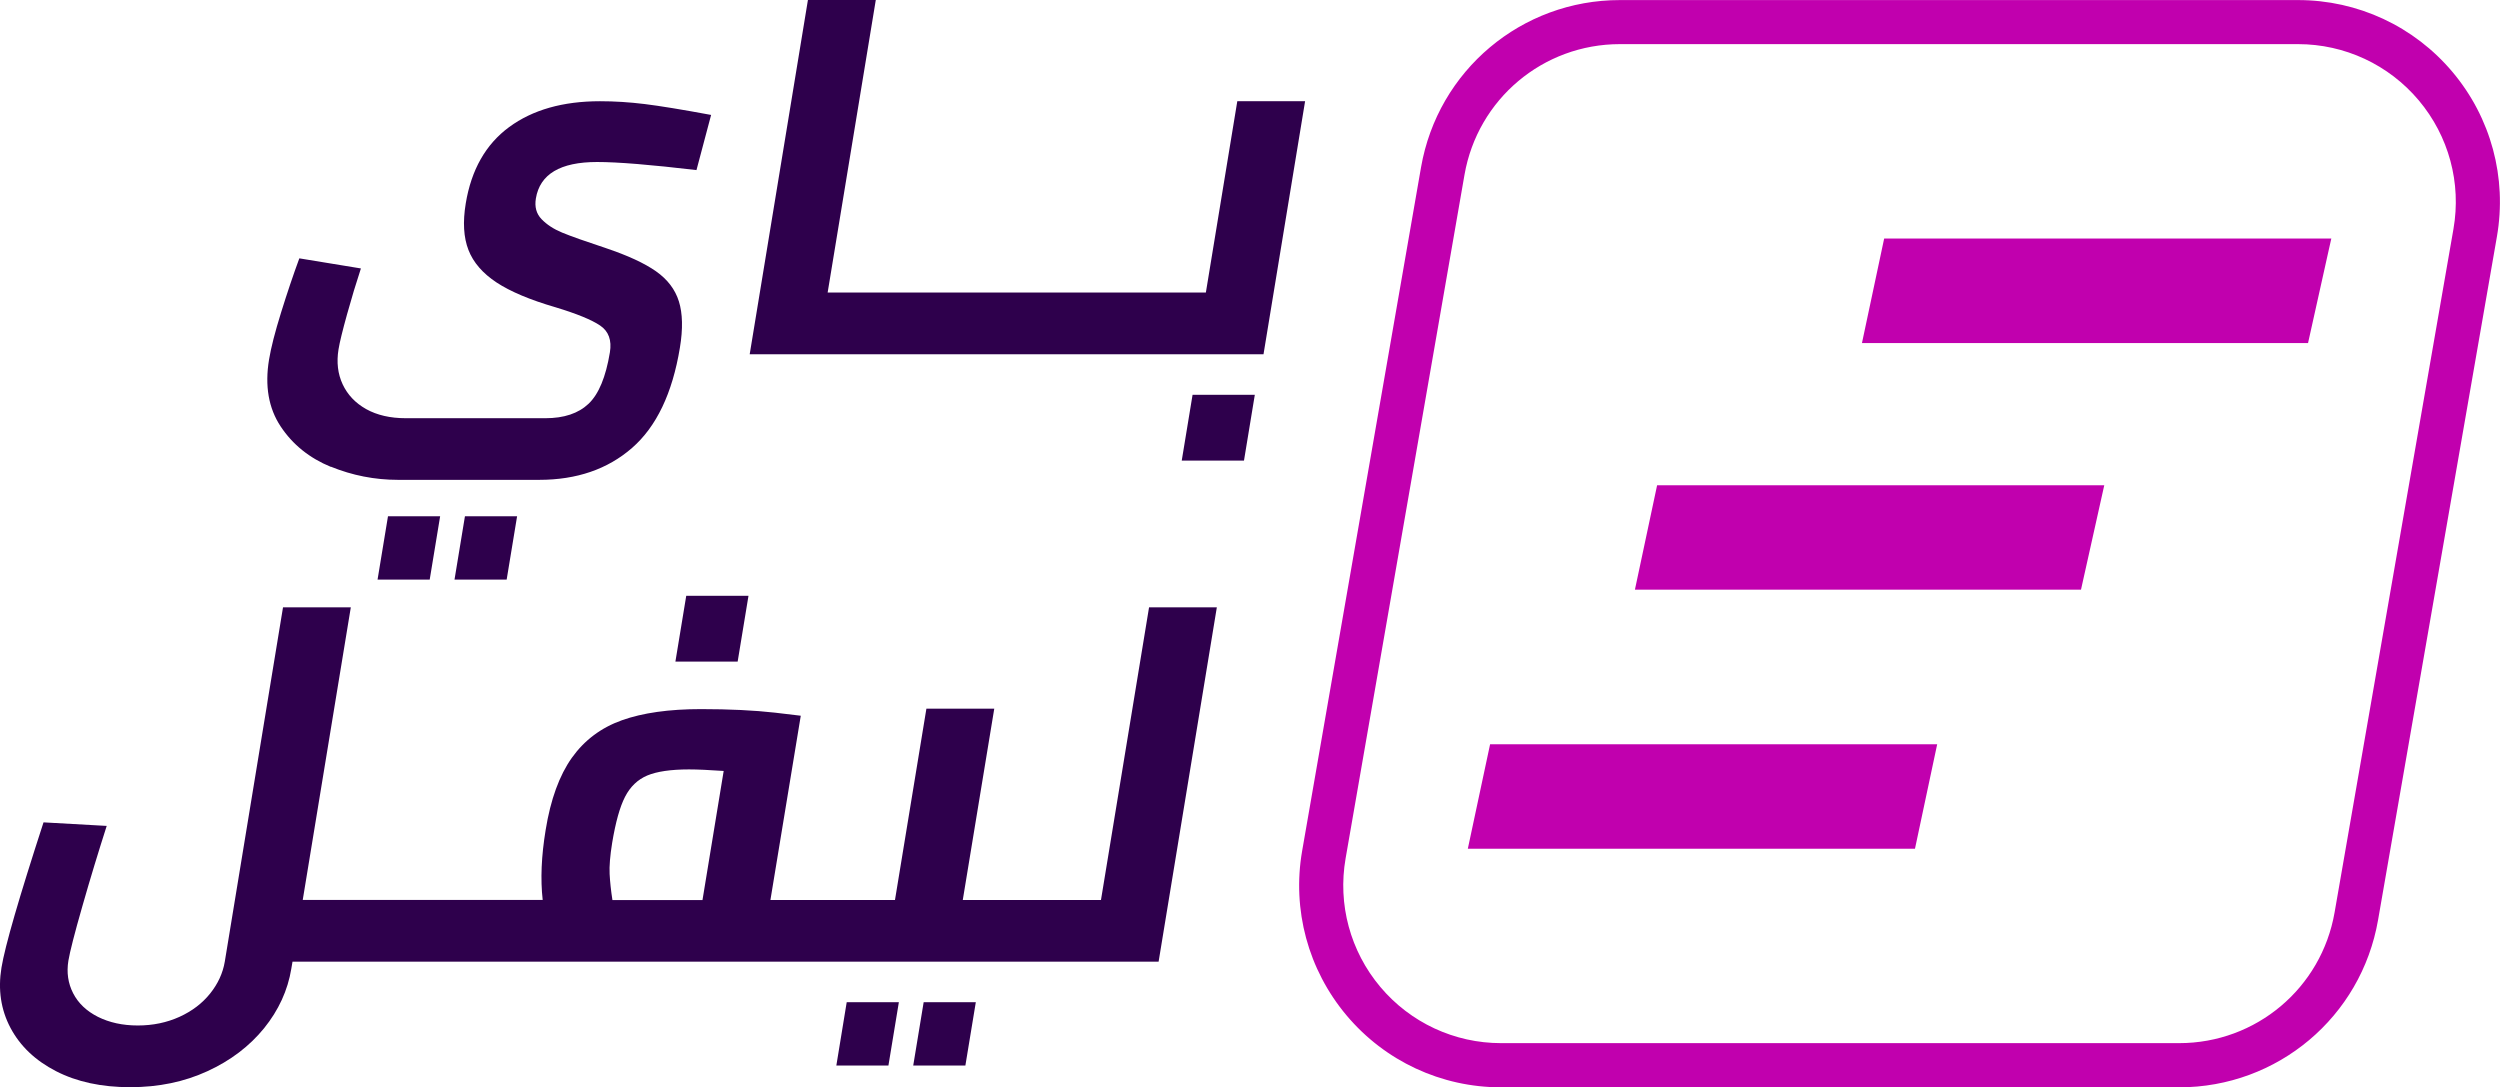 <svg xmlns="http://www.w3.org/2000/svg" id="Layer_1" data-name="Layer 1" viewBox="0 0 373.92 162.63"><defs><style>      .cls-1 {        fill: #c100ae;      }      .cls-2 {        fill: #2e004c;      }    </style></defs><g><g><polygon class="cls-1" points="289.74 111.32 286.42 126.94 219.54 126.94 222.87 111.32 289.74 111.32"></polygon><path class="cls-1" d="M314.73,72.58l-3.48,15.62"></path><polygon class="cls-1" points="311.25 88.2 244.53 88.2 247.85 72.58 314.73 72.58 311.25 88.2"></polygon><polygon class="cls-1" points="348.69 35.68 348.25 37.64 345.21 51.31 278.49 51.31 281.81 35.68 348.69 35.68"></polygon></g><path class="cls-1" d="M325.93,162.63h-101.42c-8.94,0-17.36-3.92-23.11-10.76-5.75-6.84-8.17-15.81-6.64-24.61l17.78-102.23c2.52-14.5,15.03-25.02,29.75-25.02h101.42c8.94,0,17.36,3.92,23.11,10.76,5.75,6.84,8.17,15.81,6.64,24.61l-17.78,102.23c-2.52,14.5-15.03,25.02-29.75,25.02ZM242.29,6.6c-11.5,0-21.28,8.22-23.25,19.55l-17.78,102.23c-1.2,6.88.7,13.89,5.19,19.23,4.49,5.34,11.08,8.41,18.06,8.41h101.42c11.5,0,21.28-8.22,23.25-19.55l17.78-102.23c1.2-6.88-.7-13.89-5.19-19.23-4.49-5.34-11.08-8.41-18.06-8.41h-101.42Z"></path></g><g><polygon class="cls-2" points="56.47 86.69 64.27 86.69 65.83 77.22 58.03 77.22 56.47 86.69"></polygon><path class="cls-2" d="M49.48,69.8c3.22,1.31,6.57,1.97,10.05,1.97h21.12c5.6,0,10.23-1.59,13.88-4.77,3.65-3.18,6.04-8.18,7.16-14.99.47-2.83.41-5.14-.15-6.93-.56-1.79-1.7-3.29-3.42-4.5-1.72-1.21-4.23-2.37-7.53-3.48-3.06-1.01-5.23-1.78-6.51-2.31-1.28-.53-2.3-1.2-3.08-2.01-.78-.81-1.06-1.84-.85-3.1.6-3.63,3.65-5.45,9.15-5.45,3.13,0,8.08.41,14.87,1.21l2.19-8.25c-4.36-.81-7.68-1.35-9.95-1.63-2.28-.28-4.5-.42-6.67-.42-5.55,0-10.08,1.29-13.58,3.86-3.5,2.57-5.67,6.39-6.5,11.43-.46,2.78-.32,5.1.41,6.97.73,1.87,2.13,3.48,4.2,4.85,2.07,1.36,5.01,2.6,8.82,3.71,3.17.96,5.4,1.87,6.67,2.73,1.27.86,1.76,2.2,1.46,4.01-.61,3.69-1.67,6.25-3.19,7.69-1.52,1.44-3.67,2.16-6.45,2.16h-20.9c-2.32,0-4.29-.46-5.91-1.36-1.62-.91-2.79-2.15-3.52-3.71-.73-1.56-.93-3.31-.62-5.22.17-1.06.6-2.81,1.28-5.26.68-2.45,1.37-4.73,2.07-6.85l-9.21-1.51c-.91,2.47-1.82,5.17-2.73,8.1-.91,2.93-1.51,5.27-1.8,7.04-.65,3.94-.07,7.27,1.73,9.99s4.31,4.74,7.52,6.06Z"></path><polygon class="cls-2" points="75.78 86.69 77.34 77.22 69.54 77.22 67.98 86.69 75.78 86.69"></polygon><polygon class="cls-2" points="195.2 15.14 188.98 52.99 112.13 52.99 120.84 0 130.99 0 123.79 43.75 180.36 43.75 185.06 15.14 195.2 15.14"></polygon><polygon class="cls-2" points="176.75 68.89 186.06 68.89 187.68 59.05 178.37 59.05 176.75 68.89"></polygon><polygon class="cls-2" points="101.02 98.95 110.33 98.95 111.95 89.11 102.64 89.11 101.02 98.95"></polygon><polygon class="cls-2" points="125.09 159.37 132.88 159.37 134.44 149.9 126.64 149.9 125.09 159.37"></polygon><polygon class="cls-2" points="136.59 159.37 144.39 159.37 145.95 149.9 138.15 149.9 136.59 159.37"></polygon><path class="cls-2" d="M171.86,90.85l-7.19,43.76h-20.67l4.71-28.62h-10.15l-4.7,28.62h-18.63l4.54-27.56-3.87-.46c-3.11-.35-6.8-.53-11.04-.53-4.79,0-8.74.56-11.85,1.67s-5.6,2.98-7.47,5.6c-1.87,2.63-3.19,6.23-3.93,10.82-.64,3.88-.79,7.37-.44,10.45h-35.89l7.19-43.76h-10.14l-8.71,53c-.29,1.71-1.02,3.3-2.19,4.76-1.17,1.46-2.7,2.63-4.59,3.49-1.88.85-3.95,1.29-6.23,1.29s-4.25-.44-5.96-1.29c-1.7-.86-2.94-2.03-3.71-3.53-.76-1.48-1-3.11-.71-4.88.22-1.31.91-4.04,2.1-8.18,1.18-4.14,2.4-8.13,3.63-11.97l-9.45-.53c-3.66,11.26-5.76,18.5-6.29,21.73-.54,3.28-.09,6.29,1.35,9.01,1.45,2.73,3.72,4.89,6.82,6.48,3.09,1.59,6.79,2.39,11.07,2.39s8.1-.8,11.56-2.39c3.47-1.59,6.29-3.74,8.48-6.43,2.18-2.7,3.54-5.67,4.07-8.89l.18-1.06h129.54l8.71-53h-10.14ZM105.08,134.62h-13.48c-.22-1.42-.36-2.72-.42-3.9-.06-1.18.07-2.74.38-4.66.51-3.07,1.15-5.38,1.93-6.89s1.88-2.57,3.32-3.18c1.43-.6,3.52-.91,6.24-.91,1.27,0,3,.08,5.19.23l-3.17,19.31Z"></path></g></svg>